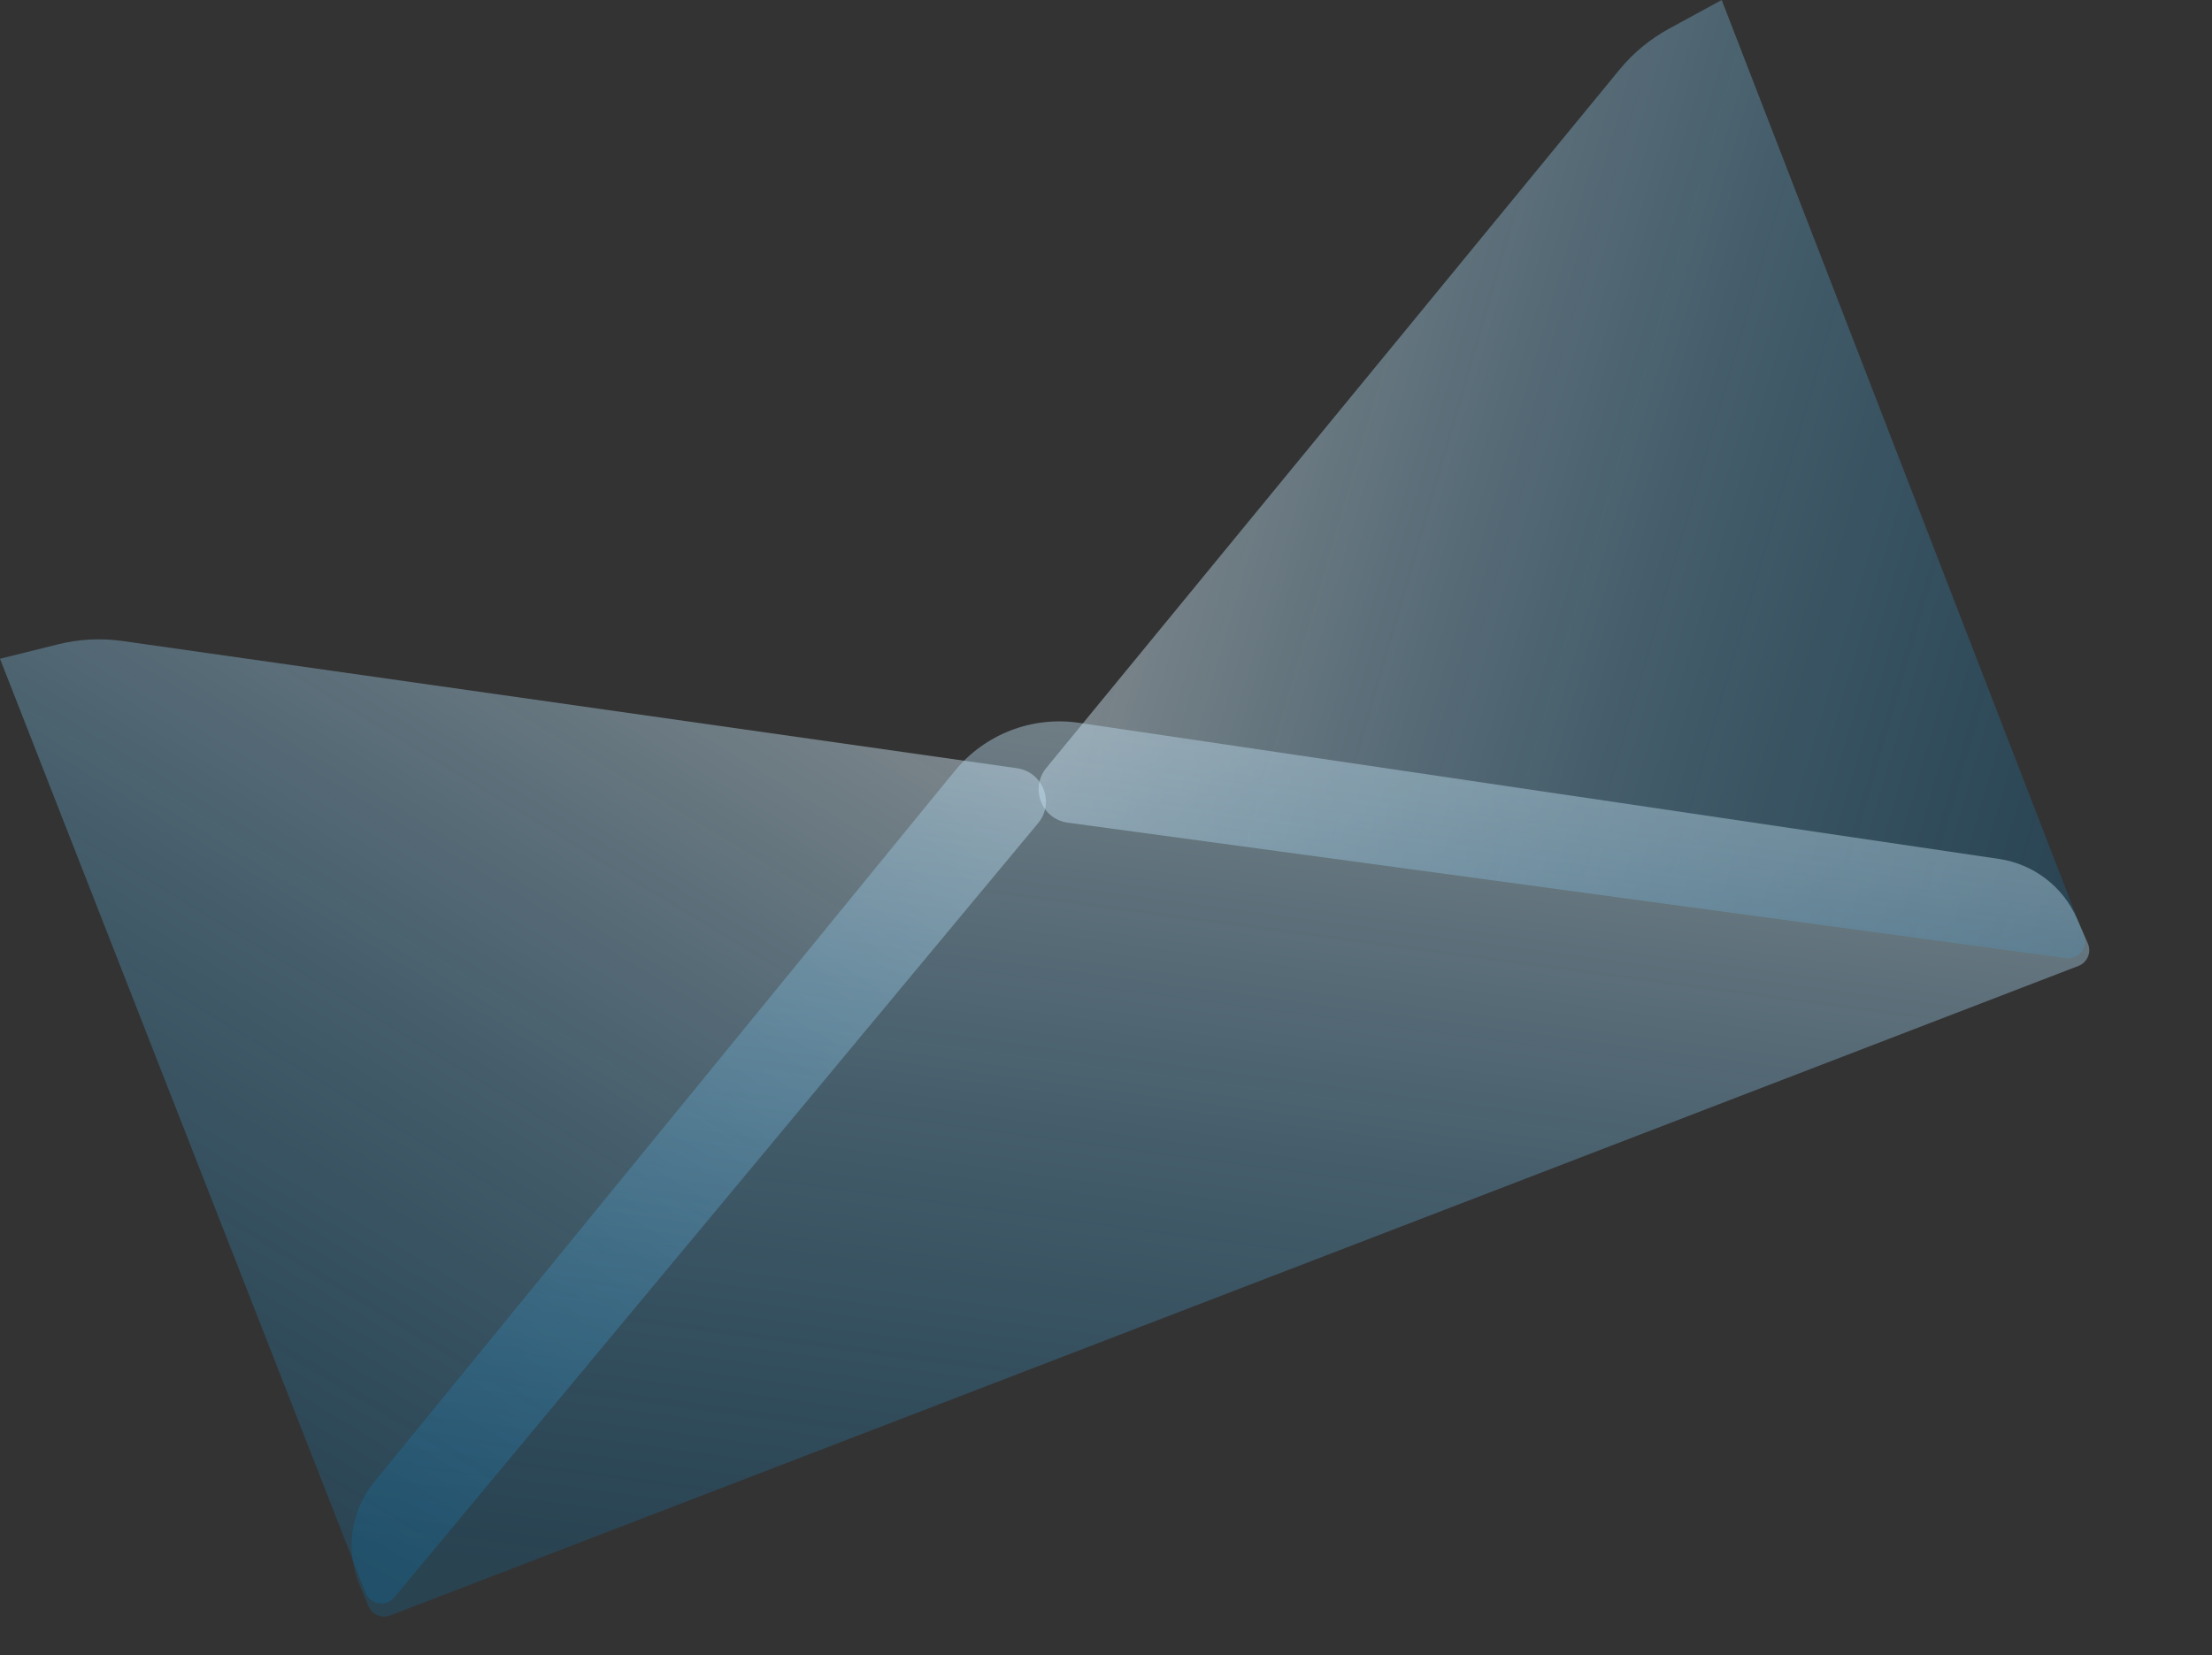 <?xml version="1.0" encoding="UTF-8"?> <svg xmlns="http://www.w3.org/2000/svg" width="533" height="399" viewBox="0 0 533 399" fill="none"><rect x="0" y="0" width="533" height="399" fill="#333333" stroke="none"/> <path d="M88.102 383.901L0 158.774L13.999 155.295C19.072 154.034 24.341 153.764 29.517 154.501L245.044 185.159C251.338 186.054 254.211 193.506 250.147 198.395L95.008 385.017C93.032 387.395 89.229 386.78 88.102 383.901Z" fill="url(#paint0_linear_426_46)"></path> <path d="M502.113 225.457L414.86 0L402.192 6.899C397.601 9.399 393.536 12.762 390.219 16.803L252.115 185.086C248.082 190 251.002 197.433 257.301 198.289L497.778 230.948C500.842 231.364 503.229 228.341 502.113 225.457Z" fill="url(#paint1_linear_426_46)"></path> <path d="M500.823 232.81L94.001 389.381C91.948 390.171 89.64 389.184 88.793 387.153L86.605 381.903C83.145 373.606 84.535 364.077 90.22 357.113L230.064 185.816C237.302 176.95 248.671 172.546 259.993 174.221L481.697 207.03C490.011 208.261 497.105 213.688 500.466 221.391L503.087 227.395C504.012 229.515 502.982 231.979 500.823 232.81Z" fill="url(#paint2_linear_426_46)"></path> <defs> <linearGradient id="paint0_linear_426_46" x1="69.531" y1="381.205" x2="229.378" y2="117.598" gradientUnits="userSpaceOnUse"> <stop stop-color="#0080C8" stop-opacity="0.2"></stop> <stop offset="1" stop-color="white" stop-opacity="0.5"></stop> </linearGradient> <linearGradient id="paint1_linear_426_46" x1="513.976" y1="210.916" x2="217.99" y2="124.708" gradientUnits="userSpaceOnUse"> <stop stop-color="#0080C8" stop-opacity="0.2"></stop> <stop offset="1" stop-color="white" stop-opacity="0.5"></stop> </linearGradient> <linearGradient id="paint2_linear_426_46" x1="108.712" y1="375.973" x2="147.57" y2="87.864" gradientUnits="userSpaceOnUse"> <stop stop-color="#0080C8" stop-opacity="0.2"></stop> <stop offset="1" stop-color="white" stop-opacity="0.5"></stop> </linearGradient> </defs> </svg> 